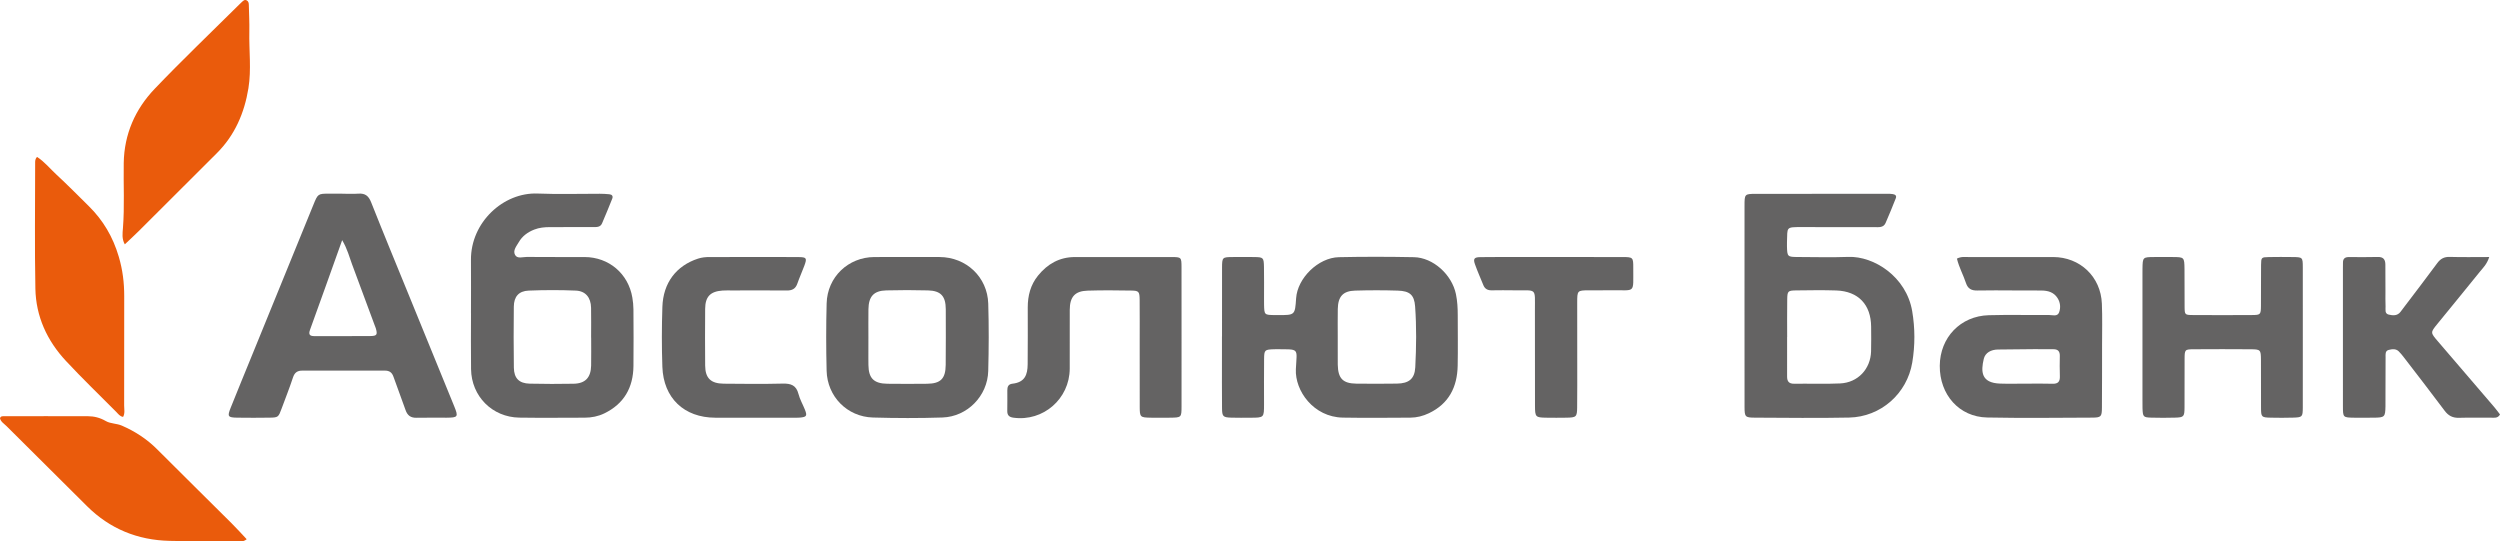 <?xml version="1.0" encoding="utf-8"?>
<!-- Generator: Adobe Illustrator 17.0.0, SVG Export Plug-In . SVG Version: 6.00 Build 0)  -->
<!DOCTYPE svg PUBLIC "-//W3C//DTD SVG 1.1//EN" "http://www.w3.org/Graphics/SVG/1.1/DTD/svg11.dtd">
<svg version="1.1" id="Слой_1" xmlns="http://www.w3.org/2000/svg" xmlns:xlink="http://www.w3.org/1999/xlink" x="0px" y="0px"
	 width="805.692px" height="174.482px" viewBox="0 0 805.692 174.482" enable-background="new 0 0 805.692 174.482"
	 xml:space="preserve">
<g>
	<path fill="#646363" d="M742.145,108.883c0,7.481,0.018,14.962-0.009,22.444c-0.011,3.022-0.151,3.172-3.065,3.265
		c-2.415,0.077-4.834,0.064-7.25,0.014c-2.991-0.062-3.129-0.196-3.146-3.131c-0.031-5.179,0.016-10.359-0.02-15.538
		c-0.022-3.201-0.153-3.353-3.295-3.376c-6.1-0.044-12.2-0.045-18.3-0.003c-2.964,0.021-2.999,0.083-3.017,3.196
		c-0.03,5.179,0.014,10.359-0.02,15.538c-0.02,2.999-0.213,3.217-3.054,3.302c-2.53,0.076-5.065,0.074-7.595,0.004
		c-2.672-0.073-2.796-0.252-2.893-3.086c-0.032-0.92-0.014-1.841-0.014-2.762c0-13.351,0-26.702,0-40.053
		c0-0.691-0.005-1.381,0.006-2.072c0.062-3.768,0.064-3.772,3.851-3.79c1.957-0.01,3.913-0.013,5.87,0
		c3.737,0.025,3.772,0.03,3.818,3.913c0.048,4.028-0.008,8.057,0.032,12.085c0.026,2.618,0.065,2.682,2.744,2.698
		c6.33,0.039,12.661,0.04,18.991-0.001c2.737-0.018,2.845-0.143,2.875-3.004c0.046-4.373-0.019-8.748,0.034-13.121
		c0.03-2.463,0.092-2.506,2.521-2.558c2.531-0.054,5.064-0.036,7.596-0.008c3.261,0.035,3.321,0.064,3.333,3.255
		C742.165,93.69,742.145,101.287,742.145,108.883z"/>
	<path fill="#EA5B0C" d="M40.221,78.745c-1.007-1.792-0.727-3.574-0.6-5.206c0.547-7.009,0.137-14.021,0.257-21.03
		c0.159-9.299,3.696-17.319,9.984-23.899c8.814-9.223,18.055-18.039,27.113-27.028c0.326-0.324,0.644-0.659,0.992-0.957
		c0.428-0.366,0.853-0.841,1.505-0.52c0.587,0.289,0.709,0.84,0.721,1.445c0.056,2.873,0.227,5.749,0.164,8.62
		c-0.133,6.087,0.688,12.219-0.291,18.252c-1.29,7.955-4.37,15.156-10.206,20.966c-8.396,8.359-16.767,16.743-25.162,25.104
		C43.275,75.911,41.784,77.264,40.221,78.745z"/>
	<path fill="#EA5B0C" d="M79.501,173.774c-1.189,1.023-2.39,0.635-3.484,0.637c-7.13,0.008-14.264,0.071-21.391-0.101
		c-10.292-0.249-19.229-3.874-26.584-11.191c-8.642-8.598-17.301-17.178-25.931-25.787c-0.787-0.785-1.86-1.377-2.111-2.557
		c0.184-0.608,0.637-0.636,1.099-0.637c9.081-0.008,18.162-0.038,27.242-0.002c2.036,0.008,3.92,0.489,5.783,1.573
		c1.489,0.866,3.448,0.724,5.159,1.467c4.274,1.856,8.056,4.317,11.352,7.616c7.966,7.974,16.001,15.877,23.987,23.831
		C76.287,170.279,77.857,172.033,79.501,173.774z"/>
	<path fill="#646363" d="M380.787,108.886c0.002,7.364,0.015,14.728-0.004,22.092c-0.009,3.574-0.04,3.589-3.721,3.636
		c-2.071,0.026-4.143,0.038-6.213,0c-3.394-0.063-3.529-0.181-3.541-3.487c-0.026-6.904-0.01-13.807-0.011-20.711
		c-0.001-4.602,0.032-9.205-0.014-13.807c-0.026-2.611-0.261-2.926-2.652-2.965c-4.716-0.078-9.438-0.129-14.15,0.026
		c-4.06,0.134-5.699,1.998-5.722,6.16c-0.034,6.328,0.028,12.657-0.008,18.985c-0.056,9.75-8.57,17.115-18.147,15.799
		c-1.412-0.194-2.016-0.814-1.983-2.231c0.05-2.185,0.01-4.372,0.015-6.558c0.002-1.13,0.26-2.011,1.644-2.166
		c4.009-0.449,4.879-2.866,4.911-6.253c0.058-6.098,0.038-12.196,0.029-18.295c-0.006-3.793,0.879-7.284,3.313-10.289
		c3.06-3.778,6.932-5.97,11.869-5.981c10.355-0.023,20.711-0.021,31.067,0c3.248,0.007,3.295,0.05,3.307,3.264
		C380.805,93.698,380.785,101.292,380.787,108.886z"/>
	<path fill="#EA5B0C" d="M39.678,134.353c-1.042-0.142-1.575-0.958-2.208-1.595c-5.435-5.464-10.985-10.82-16.237-16.455
		c-6.071-6.514-9.658-14.329-9.83-23.275c-0.259-13.458-0.074-26.925-0.074-40.389c0-0.686-0.048-1.395,0.619-2.065
		c2.382,1.536,4.184,3.792,6.262,5.711c3.548,3.276,6.938,6.725,10.379,10.116c4.658,4.592,7.802,9.926,9.691,16.324
		c1.257,4.258,1.759,8.384,1.753,12.705c-0.017,11.737,0.005,23.475-0.021,35.212C40.01,131.879,40.328,133.171,39.678,134.353z"/>
	<path fill="#646363" d="M802.223,82.833c-0.77,2.376-2,3.474-2.993,4.707c-4.547,5.643-9.15,11.241-13.728,16.859
		c-2.263,2.777-2.256,2.777,0.167,5.601c6.068,7.071,12.135,14.141,18.193,21.221c0.659,0.77,1.249,1.599,1.832,2.351
		c-0.752,1.325-1.883,1.027-2.854,1.038c-3.452,0.038-6.907-0.069-10.355,0.039c-2.042,0.064-3.431-0.666-4.655-2.308
		c-4.262-5.715-8.639-11.345-12.982-16.999c-0.559-0.728-1.128-1.46-1.781-2.101c-0.937-0.92-2.142-0.758-3.248-0.47
		c-1.182,0.308-0.993,1.425-1.002,2.302c-0.04,3.682-0.025,7.364-0.03,11.047c-0.002,1.611,0.024,3.223-0.008,4.833
		c-0.069,3.453-0.228,3.608-3.819,3.66c-2.071,0.03-4.143,0.03-6.214,0.001c-3.647-0.051-3.673-0.067-3.675-3.678
		c-0.01-14.844-0.004-29.689-0.003-44.533c0-0.575,0.032-1.151,0.017-1.726c-0.033-1.316,0.638-1.843,1.906-1.836
		c3.107,0.018,6.216,0.062,9.32-0.026c1.847-0.052,2.438,0.872,2.437,2.512c-0.001,2.877,0.016,5.753,0.026,8.63
		c0.005,1.611-0.044,3.225,0.035,4.832c0.047,0.959-0.357,2.277,1.026,2.603c1.336,0.314,2.769,0.441,3.786-0.882
		c0.49-0.638,0.969-1.285,1.455-1.926c3.47-4.586,6.981-9.143,10.388-13.775c1.056-1.435,2.231-2.069,4.049-2.014
		C793.602,82.918,797.7,82.833,802.223,82.833z"/>
	<path fill="#646363" d="M242.478,82.835c4.946,0,9.892-0.034,14.838,0.014c2.639,0.026,2.817,0.323,1.9,2.798
		c-0.718,1.938-1.578,3.825-2.26,5.775c-0.587,1.679-1.696,2.216-3.409,2.198c-5.865-0.061-11.732-0.02-17.598-0.015
		c-1.035,0.001-2.074-0.04-3.105,0.033c-3.931,0.282-5.557,1.955-5.589,5.915c-0.05,6.096-0.049,12.192,0.003,18.288
		c0.035,4.028,1.823,5.772,5.994,5.812c6.326,0.061,12.655,0.128,18.977-0.029c2.654-0.066,4.384,0.519,5.1,3.336
		c0.448,1.76,1.414,3.384,2.088,5.093c0.777,1.971,0.528,2.339-1.641,2.532c-0.685,0.061-1.379,0.032-2.069,0.033
		c-8.396,0.002-16.793,0.02-25.189-0.002c-10.042-0.026-16.7-6.317-17.05-16.405c-0.223-6.433-0.209-12.886,0.005-19.32
		c0.258-7.779,4.509-13.263,11.477-15.537c1.24-0.405,2.461-0.518,3.725-0.518C233.277,82.834,237.877,82.835,242.478,82.835z"/>
	<path fill="#646363" d="M500.469,82.832c7.473,0,14.946-0.015,22.419,0.007c3.384,0.01,3.493,0.084,3.476,3.508
		c-0.041,8.501,0.892,7.072-7.048,7.201c-2.414,0.039-4.829-0.009-7.243,0.011c-3.736,0.031-3.769,0.053-3.776,3.939
		c-0.012,6.553,0.013,13.106,0.013,19.659c0.001,4.714,0.022,9.428-0.031,14.141c-0.034,3.051-0.275,3.255-3.416,3.312
		c-2.184,0.04-4.369,0.036-6.553,0.002c-3.435-0.052-3.611-0.224-3.618-3.825c-0.021-10.232,0.005-20.464-0.024-30.696
		c-0.021-7.495,0.815-6.445-6.679-6.533c-2.414-0.029-4.829-0.043-7.243,0.004c-1.301,0.025-2.202-0.446-2.695-1.666
		c-0.902-2.235-1.887-4.441-2.697-6.709c-0.634-1.776-0.265-2.293,1.661-2.324c4.253-0.068,8.507-0.029,12.761-0.031
		C493.341,82.83,496.905,82.832,500.469,82.832z"/>
	<g>
		<g>
			<path fill="#646363" d="M431.138,99.568c-0.055,2.987-0.011,5.975-0.014,8.963c0,1.494,0,2.988,0,4.482
				c0-1.494,0-2.988,0.002-4.482C431.128,105.543,431.084,102.555,431.138,99.568z"/>
			<path fill="#646363" d="M469.796,101.655c0-2.303-0.111-4.595-0.582-6.861c-1.309-6.302-7.35-11.792-13.554-11.911
				c-8.054-0.155-16.115-0.176-24.168,0.001c-6.664,0.146-13.351,6.755-13.784,13.237c-0.364,5.434-0.364,5.434-5.763,5.425
				c-0.345-0.001-0.691,0.003-1.036-0.002c-3.455-0.044-3.457-0.044-3.533-3.431c-0.015-0.69-0.006-1.381-0.007-2.072
				c-0.003-3.338,0.042-6.676-0.022-10.013c-0.058-3.02-0.207-3.142-3.119-3.188c-2.301-0.037-4.604-0.024-6.906-0.004
				c-3.406,0.029-3.47,0.054-3.486,3.498c-0.034,7.366-0.01,14.732-0.01,22.098c-0.006,0-0.013,0-0.019,0
				c0,2.187-0.001,4.374,0,6.56c0.002,5.525-0.033,11.049,0.024,16.573c0.027,2.678,0.334,2.948,2.997,3.034
				c2.07,0.066,4.143,0.029,6.215,0.021c4.33-0.017,4.327-0.022,4.326-4.43c-0.001-4.834-0.035-9.668,0.019-14.502
				c0.033-2.927,0.2-3.028,3.203-3.137c0.23-0.008,0.46-0.007,0.69-0.006c7.69,0.055,6.673-0.514,6.346,6.436
				c-0.327,6.954,5.678,15.435,15.139,15.605c7.249,0.13,14.502,0.048,21.752,0.013c2.09-0.01,4.095-0.526,5.994-1.43
				c6.44-3.066,9.122-8.451,9.262-15.288C469.884,112.475,469.796,107.064,469.796,101.655z M456.108,118.377
				c-0.193,3.736-2.079,5.195-5.901,5.249c-4.366,0.062-8.734,0.066-13.1,0.011c-4.351-0.055-5.9-1.688-5.977-6.142
				c-0.026-1.493-0.006-2.988-0.006-4.482s0-2.988,0-4.482c0.003-2.988-0.041-5.976,0.014-8.963
				c0.074-4.002,1.667-5.796,5.561-5.913c4.592-0.139,9.196-0.148,13.787,0.002c3.826,0.125,5.299,1.356,5.571,5.089
				C456.534,105.276,456.445,111.841,456.108,118.377z"/>
		</g>
	</g>
	<g>
		<g>
			<path fill="#646363" d="M616.261,100.312c-1.897-11.229-12.431-17.814-20.574-17.517c-5.402,0.197-10.818,0.05-16.227,0.031
				c-3.398-0.012-3.474-0.105-3.561-3.421c-0.012-0.46-0.016-0.921,0.004-1.381c0.209-4.883-0.56-4.856,4.984-4.838
				c7.711,0.025,15.423,0.021,23.134,0.011c1.358-0.002,2.936,0.274,3.645-1.301c1.178-2.618,2.208-5.303,3.291-7.964
				c0.378-0.93-0.22-1.256-0.962-1.385c-0.562-0.097-1.145-0.095-1.719-0.095c-14.157,0-28.313-0.014-42.47,0.023
				c-3.547,0.009-3.579,0.088-3.585,3.781c-0.017,10.704-0.006,21.408-0.005,32.112c0.001,10.934-0.016,21.868,0.011,32.803
				c0.008,3.172,0.203,3.412,3.307,3.427c10.128,0.047,20.26,0.18,30.385-0.027c10.249-0.21,18.7-7.739,20.365-17.779
				C617.194,111.304,617.187,105.792,616.261,100.312z M603.004,113.229c-0.161,5.698-4.249,10.081-9.966,10.343
				c-4.939,0.226-9.897,0.03-14.846,0.094c-1.666,0.021-2.256-0.771-2.252-2.299c0.012-4.259,0.004-8.517,0.004-12.776
				c0.006,0,0.013,0,0.019,0c0-4.028-0.048-8.058,0.017-12.085c0.044-2.737,0.215-2.886,3.03-2.916
				c4.258-0.046,8.522-0.128,12.775,0.02c7.106,0.247,11.183,4.559,11.237,11.678C603.043,107.934,603.079,110.583,603.004,113.229z
				"/>
		</g>
	</g>
	<g>
		<g>
			<path fill="#646363" d="M146.379,130.924c-4.726-11.596-9.466-23.186-14.198-34.78c-4.211-10.319-8.474-20.618-12.581-30.979
				c-0.813-2.05-1.936-2.909-4.086-2.757c-1.718,0.121-3.451,0.025-5.177,0.025c0-0.006,0-0.013,0-0.019
				c-1.381,0-2.762,0.001-4.143,0c-3.724-0.004-3.73-0.007-5.198,3.59c-6.64,16.276-13.276,32.553-19.913,48.83
				c-2.256,5.532-4.534,11.055-6.752,16.602c-1.124,2.811-0.901,3.125,2.199,3.17c3.452,0.05,6.905,0.049,10.357-0.005
				c2.783-0.043,2.851-0.15,3.878-2.942c1.228-3.338,2.552-6.645,3.661-10.022c0.523-1.593,1.435-2.204,3.014-2.201
				c8.861,0.017,17.722,0.023,26.583,0c1.468-0.004,2.305,0.586,2.793,1.998c1.238,3.58,2.641,7.103,3.872,10.685
				c0.612,1.78,1.671,2.566,3.572,2.516c3.22-0.084,6.444,0.007,9.666-0.021C147.607,134.583,147.769,134.335,146.379,130.924z
				 M119.353,108.299c-5.979,0.054-11.959,0.013-17.938,0.029c-1.5,0.004-2.099-0.404-1.496-2.06
				c3.407-9.365,6.736-18.758,10.354-28.874c1.716,2.914,2.284,5.383,3.162,7.72c2.46,6.557,4.874,13.131,7.307,19.698
				c0.12,0.323,0.272,0.637,0.368,0.966C121.714,107.849,121.48,108.28,119.353,108.299z"/>
		</g>
	</g>
	<g>
		<g>
			<path fill="#646363" d="M204.142,99.698c-0.008-1.259-0.141-2.529-0.348-3.772c-1.288-7.732-7.556-13.06-15.39-13.088
				c-6.211-0.022-12.423,0.028-18.633-0.033c-1.291-0.013-3.04,0.687-3.778-0.652c-0.788-1.428,0.468-2.842,1.195-4.107
				c1.126-1.961,2.875-3.228,4.973-4.055c1.641-0.647,3.342-0.797,5.077-0.798c4.601-0.003,9.202-0.01,13.803-0.017
				c1.151-0.002,2.411,0.131,2.98-1.185c1.139-2.633,2.214-5.294,3.287-7.956c0.337-0.835-0.07-1.344-0.907-1.43
				c-1.027-0.106-2.064-0.158-3.097-0.161c-6.671-0.018-13.352,0.204-20.012-0.071c-11.103-0.459-21.612,9.329-21.516,21.395
				c0.045,5.751,0.008,11.502,0.008,17.253c0.003,0,0.006,0,0.009,0c0,5.981-0.069,11.963,0.016,17.943
				c0.125,8.743,6.82,15.491,15.558,15.626c7.015,0.108,14.032,0.027,21.049,0.018c2.214-0.003,4.361-0.421,6.352-1.388
				c6.345-3.081,9.298-8.315,9.379-15.235C204.218,111.891,204.178,105.794,204.142,99.698z M190.508,117.802
				c-0.072,3.874-1.866,5.796-5.644,5.865c-4.715,0.087-9.434,0.087-14.148-0.024c-3.418-0.081-5.063-1.73-5.111-5.148
				c-0.091-6.556-0.09-13.114-0.015-19.67c0.037-3.233,1.589-5.042,4.786-5.171c5.052-0.205,10.126-0.216,15.177-0.002
				c3.178,0.135,4.865,2.243,4.933,5.514c0.066,3.22,0.014,6.442,0.014,9.663c0.006,0,0.012,0,0.018,0
				C190.519,111.82,190.564,114.812,190.508,117.802z"/>
		</g>
	</g>
	<g>
		<g>
			<path fill="#646363" d="M677.386,97.874c-0.352-8.699-7.025-15.019-15.704-15.037c-9.096-0.019-18.192-0.013-27.288,0.004
				c-1.135,0.002-2.307-0.215-3.723,0.503c0.698,2.883,2.071,5.299,2.925,7.895c0.602,1.83,1.788,2.429,3.655,2.384
				c3.912-0.095,7.829-0.025,11.744-0.02c2.994,0.004,5.988-0.014,8.981,0.029c2.03,0.029,3.873,0.521,5.085,2.372
				c0.96,1.467,1.088,3.14,0.549,4.64c-0.545,1.516-2.192,0.857-3.35,0.869c-6.447,0.066-12.899-0.11-19.342,0.073
				c-9.114,0.259-15.711,7.193-15.775,16.29c-0.065,9.334,6.258,16.491,15.251,16.674c11.279,0.229,22.567,0.087,33.85,0.041
				c2.897-0.012,3.137-0.31,3.158-3.215c0.048-6.678,0.042-13.356,0.045-20.034C677.448,106.853,677.568,102.358,677.386,97.874z
				 M661.472,123.674c-2.869-0.098-5.744-0.026-8.616-0.026c0-0.002,0-0.005,0-0.007c-2.757,0-5.518,0.079-8.272-0.016
				c-6.159-0.212-6.223-3.886-5.264-7.955c0.48-2.037,2.392-2.997,4.559-3.025c3.905-0.051,7.81-0.093,11.715-0.119
				c2.068-0.013,4.136,0.025,6.204,0.024c1.439-0.001,2.06,0.704,2.034,2.135c-0.039,2.182-0.066,4.368,0.014,6.548
				C663.91,122.96,663.293,123.736,661.472,123.674z"/>
		</g>
	</g>
	<g>
		<g>
			<path fill="#646363" d="M279.867,108.676c0-2.99-0.032-5.98,0.008-8.97C279.835,102.696,279.867,105.686,279.867,108.676
				c0,2.243-0.018,4.485-0.01,6.728C279.849,113.162,279.867,110.919,279.867,108.676z"/>
			<path fill="#646363" d="M318.49,97.859c-0.261-8.591-7.112-14.991-15.687-15.024c-3.449-0.013-6.897-0.002-10.346-0.002
				c-3.564,0.001-7.127-0.017-10.691,0.004c-8.408,0.05-15.133,6.446-15.36,14.922c-0.193,7.236-0.186,14.484-0.006,21.721
				c0.206,8.319,6.622,14.836,14.921,15.078c7.465,0.217,14.949,0.241,22.412-0.007c8.016-0.267,14.537-6.939,14.751-14.968
				C318.677,112.345,318.709,105.094,318.49,97.859z M304.777,117.599c-0.036,4.433-1.624,6.032-6.008,6.078
				c-4.255,0.045-8.51,0.051-12.765-0.001c-4.374-0.054-6.074-1.746-6.129-6.029c-0.01-0.747-0.015-1.495-0.018-2.242
				c-0.008-2.242,0.01-4.485,0.01-6.728c0.001-2.99-0.032-5.98,0.009-8.97c0.056-4.173,1.697-6.011,5.745-6.121
				c4.482-0.122,8.972-0.12,13.453,0.003c4.132,0.113,5.705,1.844,5.728,6.07C304.834,105.639,304.825,111.619,304.777,117.599z"/>
		</g>
	</g>
</g>
</svg>
